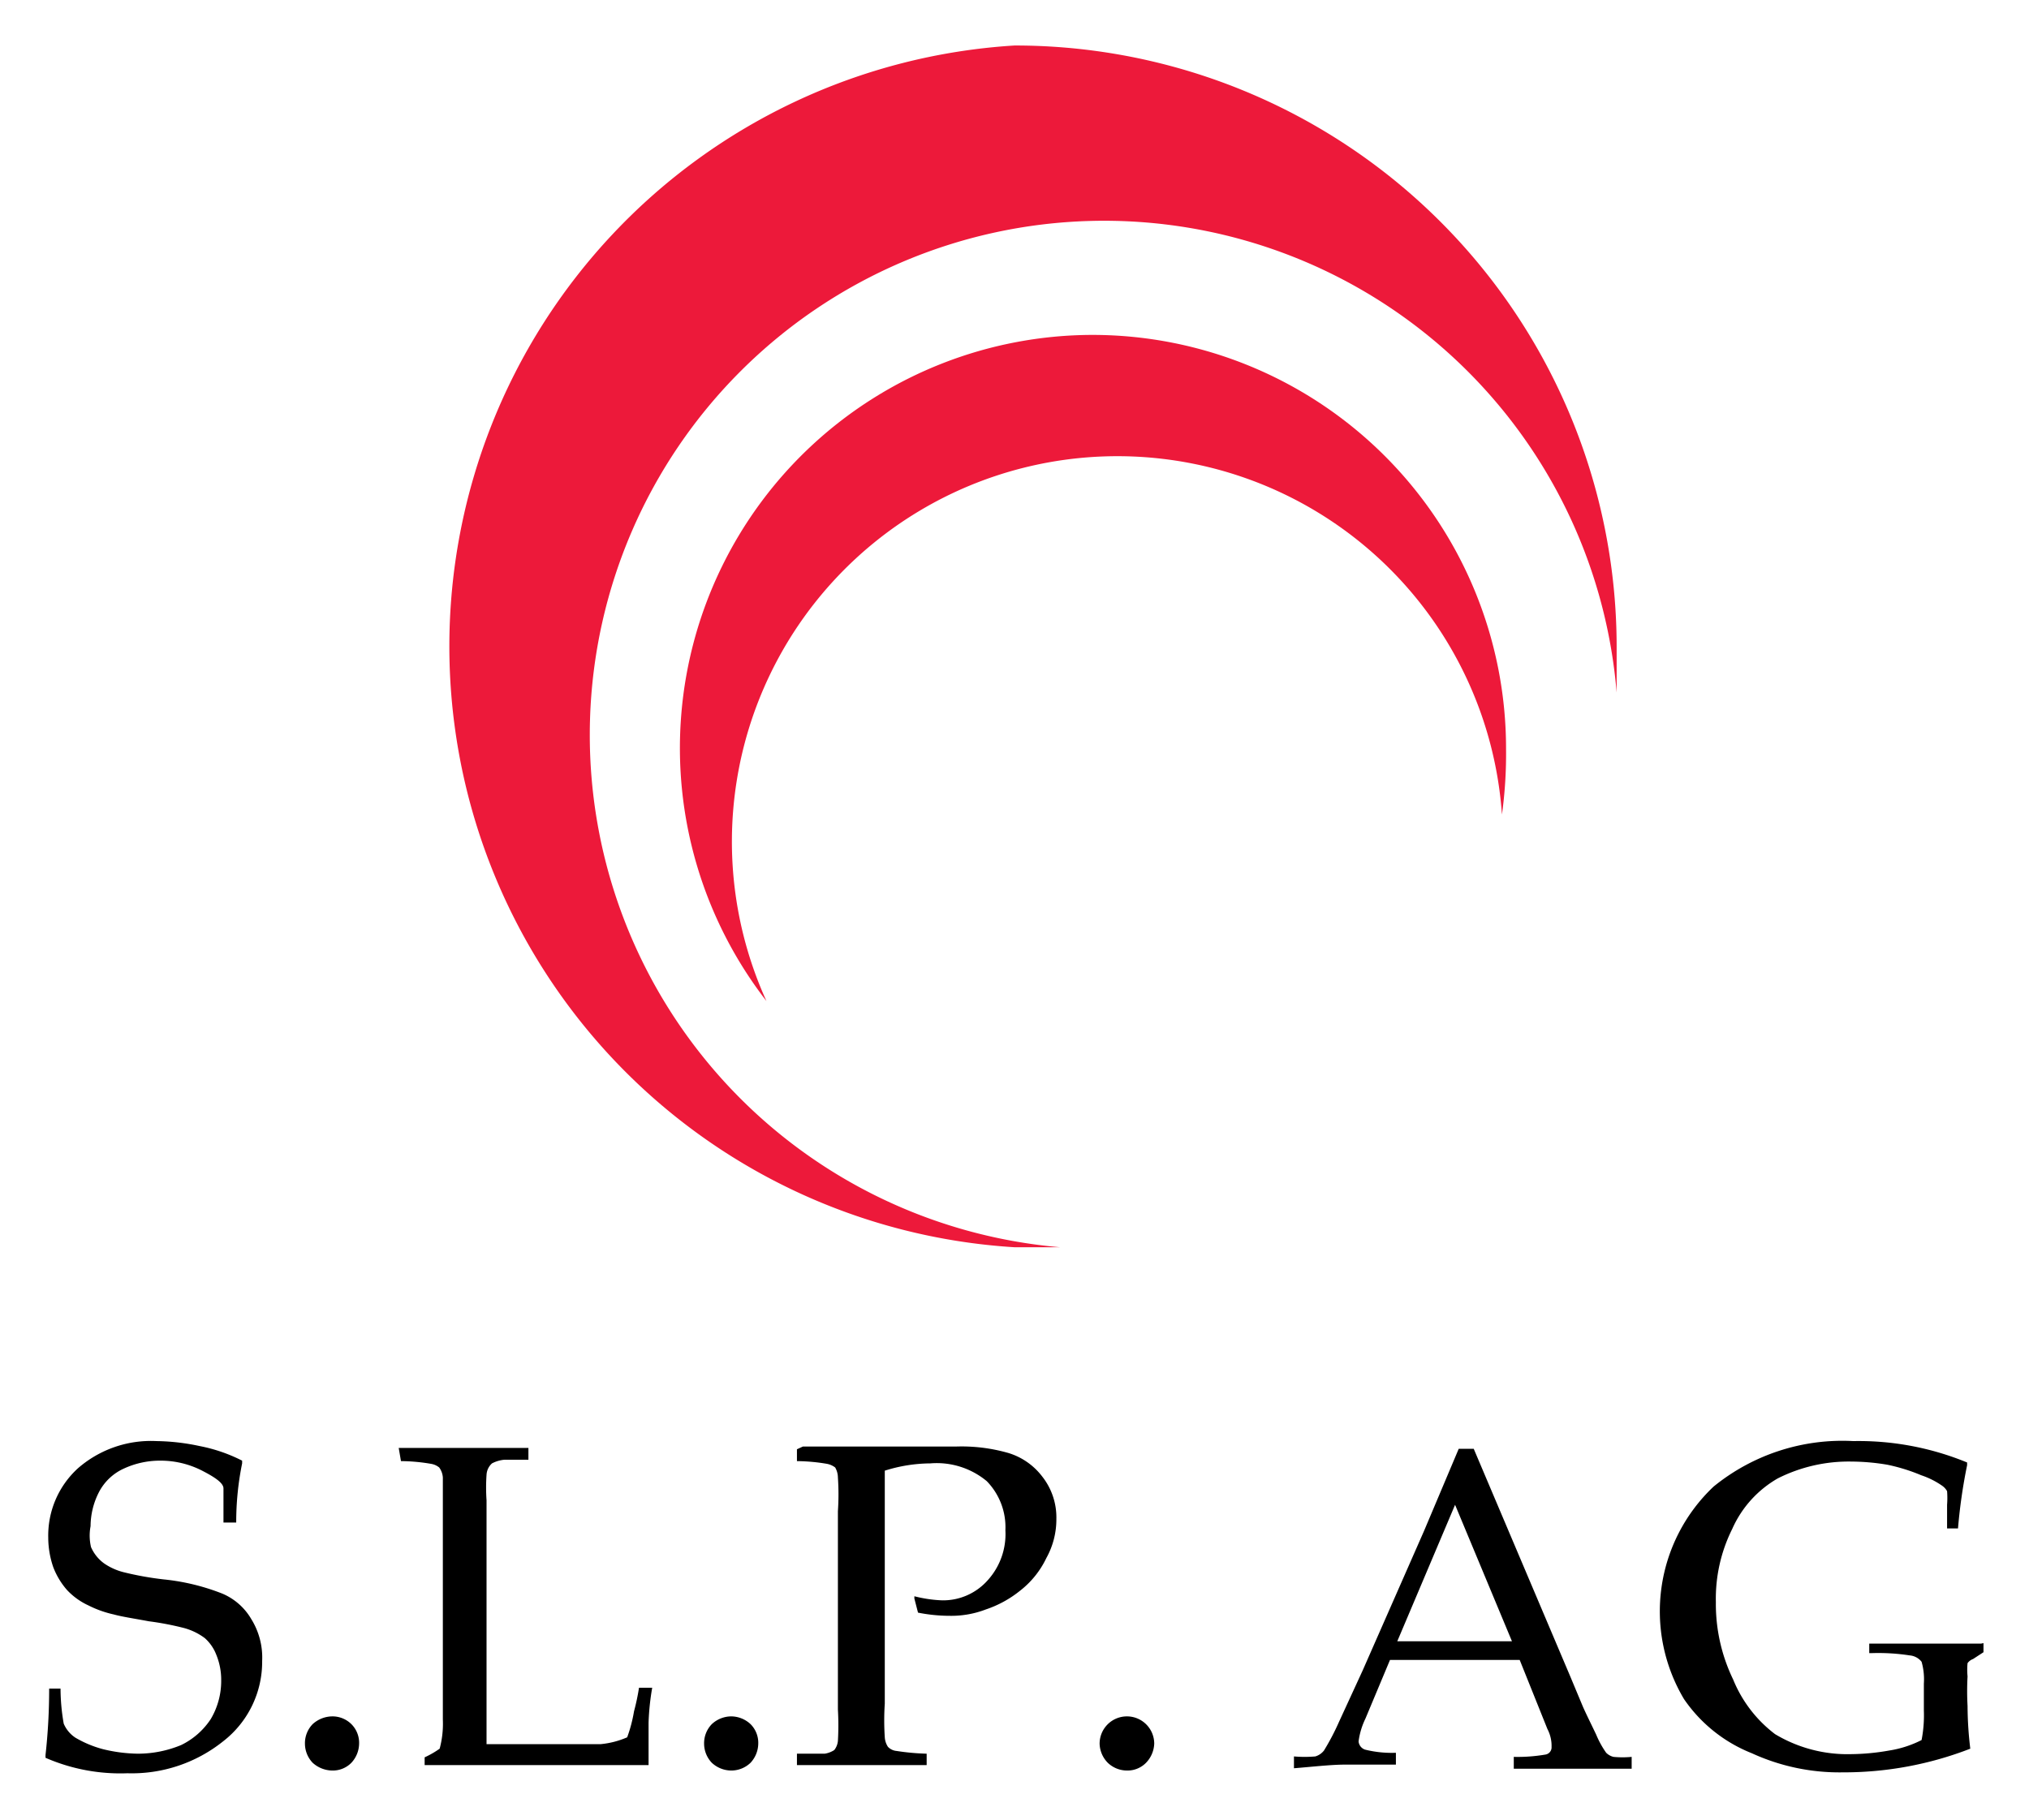 <svg id="Ebene_1" data-name="Ebene 1" xmlns="http://www.w3.org/2000/svg" viewBox="0 0 44.58 40"><defs><style>.cls-1{fill:#ed193a;fill-rule:evenodd}</style></defs><g id="halbmonde"><path class="cls-1" d="M22.29 1a13.22 13.22 0 0 1 13.23 13.22v1a11.3 11.3 0 1 0-12.23 12.19h-1a13.23 13.23 0 0 1 0-26.41Z"/><path class="cls-1" d="M24 7.36a9.09 9.09 0 0 1 9.09 9.09A9.79 9.79 0 0 1 33 17.9 8.47 8.47 0 1 0 16.84 22 9.08 9.08 0 0 1 24 7.36Z"/></g><path d="M1.08 37.11h.25a4.51 4.51 0 0 0 .07.77.69.69 0 0 0 .26.31 2.41 2.41 0 0 0 .6.25 3.39 3.39 0 0 0 .77.1 2.48 2.48 0 0 0 .95-.19 1.63 1.63 0 0 0 .65-.57 1.64 1.64 0 0 0 .23-.85 1.45 1.45 0 0 0-.11-.57.94.94 0 0 0-.25-.36 1.35 1.35 0 0 0-.45-.22 6.39 6.39 0 0 0-.78-.15c-.32-.06-.59-.1-.77-.15a2.35 2.35 0 0 1-.56-.2 1.5 1.5 0 0 1-.47-.34 1.66 1.66 0 0 1-.3-.5 2 2 0 0 1-.11-.65 2 2 0 0 1 .65-1.52 2.44 2.44 0 0 1 1.73-.6 4.78 4.78 0 0 1 .95.11 3.52 3.52 0 0 1 .93.32v.06a6.44 6.44 0 0 0-.13 1.3h-.28v-.75c0-.11-.16-.23-.45-.38a2 2 0 0 0-.95-.23 1.89 1.89 0 0 0-.78.17 1.15 1.15 0 0 0-.56.53 1.65 1.65 0 0 0-.18.74A1.1 1.1 0 0 0 2 34a.87.87 0 0 0 .29.36 1.33 1.33 0 0 0 .42.19 6.84 6.84 0 0 0 .89.16 4.83 4.83 0 0 1 1.28.31 1.34 1.34 0 0 1 .64.56 1.6 1.6 0 0 1 .24.92 2.21 2.21 0 0 1-.86 1.77 3.21 3.21 0 0 1-2.1.7 4.11 4.11 0 0 1-1.8-.34v-.06a13.12 13.12 0 0 0 .08-1.46ZM7.3 37.72a.59.59 0 0 1 .42.17.58.58 0 0 1 .17.43.63.63 0 0 1-.17.42.57.57 0 0 1-.42.17.65.65 0 0 1-.43-.17.61.61 0 0 1-.17-.42.6.6 0 0 1 .17-.43.65.65 0 0 1 .43-.17ZM8.76 31.82H11.61v.26h-.53a.72.72 0 0 0-.27.08.36.36 0 0 0-.12.25 4.07 4.07 0 0 0 0 .56v5.36h2.51a1.91 1.91 0 0 0 .58-.15 3.16 3.16 0 0 0 .15-.57 4.88 4.88 0 0 0 .11-.52h.29a5.45 5.45 0 0 0-.08.77v.93H9.33v-.17a2 2 0 0 0 .33-.19 2.12 2.12 0 0 0 .07-.64v-5.32a.42.42 0 0 0-.08-.22.38.38 0 0 0-.18-.08 4 4 0 0 0-.66-.06ZM16.07 37.72a.63.63 0 0 1 .42.17.58.58 0 0 1 .17.43.63.63 0 0 1-.17.42.61.61 0 0 1-.42.17.63.63 0 0 1-.43-.17.61.61 0 0 1-.17-.42.6.6 0 0 1 .17-.43.63.63 0 0 1 .43-.17ZM17.64 31.79H21a3.72 3.72 0 0 1 1.15.14 1.47 1.47 0 0 1 .75.52 1.45 1.45 0 0 1 .31.93 1.75 1.75 0 0 1-.22.86 2 2 0 0 1-.58.72 2.42 2.42 0 0 1-.75.41 2.12 2.12 0 0 1-.79.14 3.6 3.6 0 0 1-.7-.07l-.08-.31v-.05a2.88 2.88 0 0 0 .61.09 1.31 1.31 0 0 0 1-.44 1.51 1.51 0 0 0 .39-1.1 1.45 1.45 0 0 0-.41-1.08 1.72 1.72 0 0 0-1.24-.39 3.39 3.39 0 0 0-1 .16v5.12a5.59 5.59 0 0 0 0 .74.43.43 0 0 0 .07.21.3.3 0 0 0 .19.09 5.21 5.21 0 0 0 .66.06v.25H17.51v-.25h.61a.54.54 0 0 0 .21-.08.38.38 0 0 0 .08-.2 6 6 0 0 0 0-.69v-4.36a5.48 5.48 0 0 0 0-.74.45.45 0 0 0-.06-.22.43.43 0 0 0-.18-.08 4.14 4.14 0 0 0-.66-.06v-.26ZM24.76 37.72a.6.6 0 0 1 .6.6.64.64 0 0 1-.18.42.57.57 0 0 1-.42.17.61.61 0 0 1-.42-.17.62.62 0 0 1-.18-.42.6.6 0 0 1 .6-.6ZM28.43 38.86v-.26a2.71 2.71 0 0 0 .47 0 .38.38 0 0 0 .19-.13 5.32 5.32 0 0 0 .33-.63l.52-1.13 1.35-3.07.76-1.8h.33l2.12 5 .28.67c.08.18.19.4.29.61a2.06 2.06 0 0 0 .22.4.35.35 0 0 0 .16.09 2.11 2.11 0 0 0 .4 0v.26h-2.59v-.26a3.62 3.62 0 0 0 .69-.05.16.16 0 0 0 .14-.17A.79.79 0 0 0 34 38l-.61-1.52h-2.85L30 37.77a1.62 1.62 0 0 0-.15.5.21.21 0 0 0 .14.18 2.43 2.43 0 0 0 .68.07v.26h-1.12c-.31 0-.74.05-1.12.08Zm2.27-2.79h2.52l-1.25-3ZM43.58 36.11v.2l-.23.15a.25.25 0 0 0-.12.09 1.44 1.44 0 0 0 0 .29 5.92 5.92 0 0 0 0 .65 8 8 0 0 0 .06.94 7.68 7.68 0 0 1-2.8.52 4.61 4.61 0 0 1-2-.42A3.26 3.26 0 0 1 37 37.34a3.77 3.77 0 0 1 .65-4.67 4.48 4.48 0 0 1 3.07-1 6.26 6.26 0 0 1 2.5.47v.06a11.89 11.89 0 0 0-.2 1.39h-.24v-.52a1.92 1.92 0 0 0 0-.3.36.36 0 0 0-.11-.12 1.81 1.81 0 0 0-.46-.23 4 4 0 0 0-.74-.23 4.84 4.84 0 0 0-.79-.07 3.46 3.46 0 0 0-1.62.37 2.4 2.4 0 0 0-1 1.11 3.43 3.43 0 0 0-.36 1.61 3.81 3.81 0 0 0 .38 1.7 2.86 2.86 0 0 0 .92 1.2 3.09 3.09 0 0 0 1.67.44 5 5 0 0 0 .84-.08 2.37 2.37 0 0 0 .71-.23 2.85 2.85 0 0 0 .05-.65V37a1.4 1.4 0 0 0-.05-.48.37.37 0 0 0-.26-.14 4.52 4.52 0 0 0-.84-.05h-.05v-.21h2.46Z"/></svg>